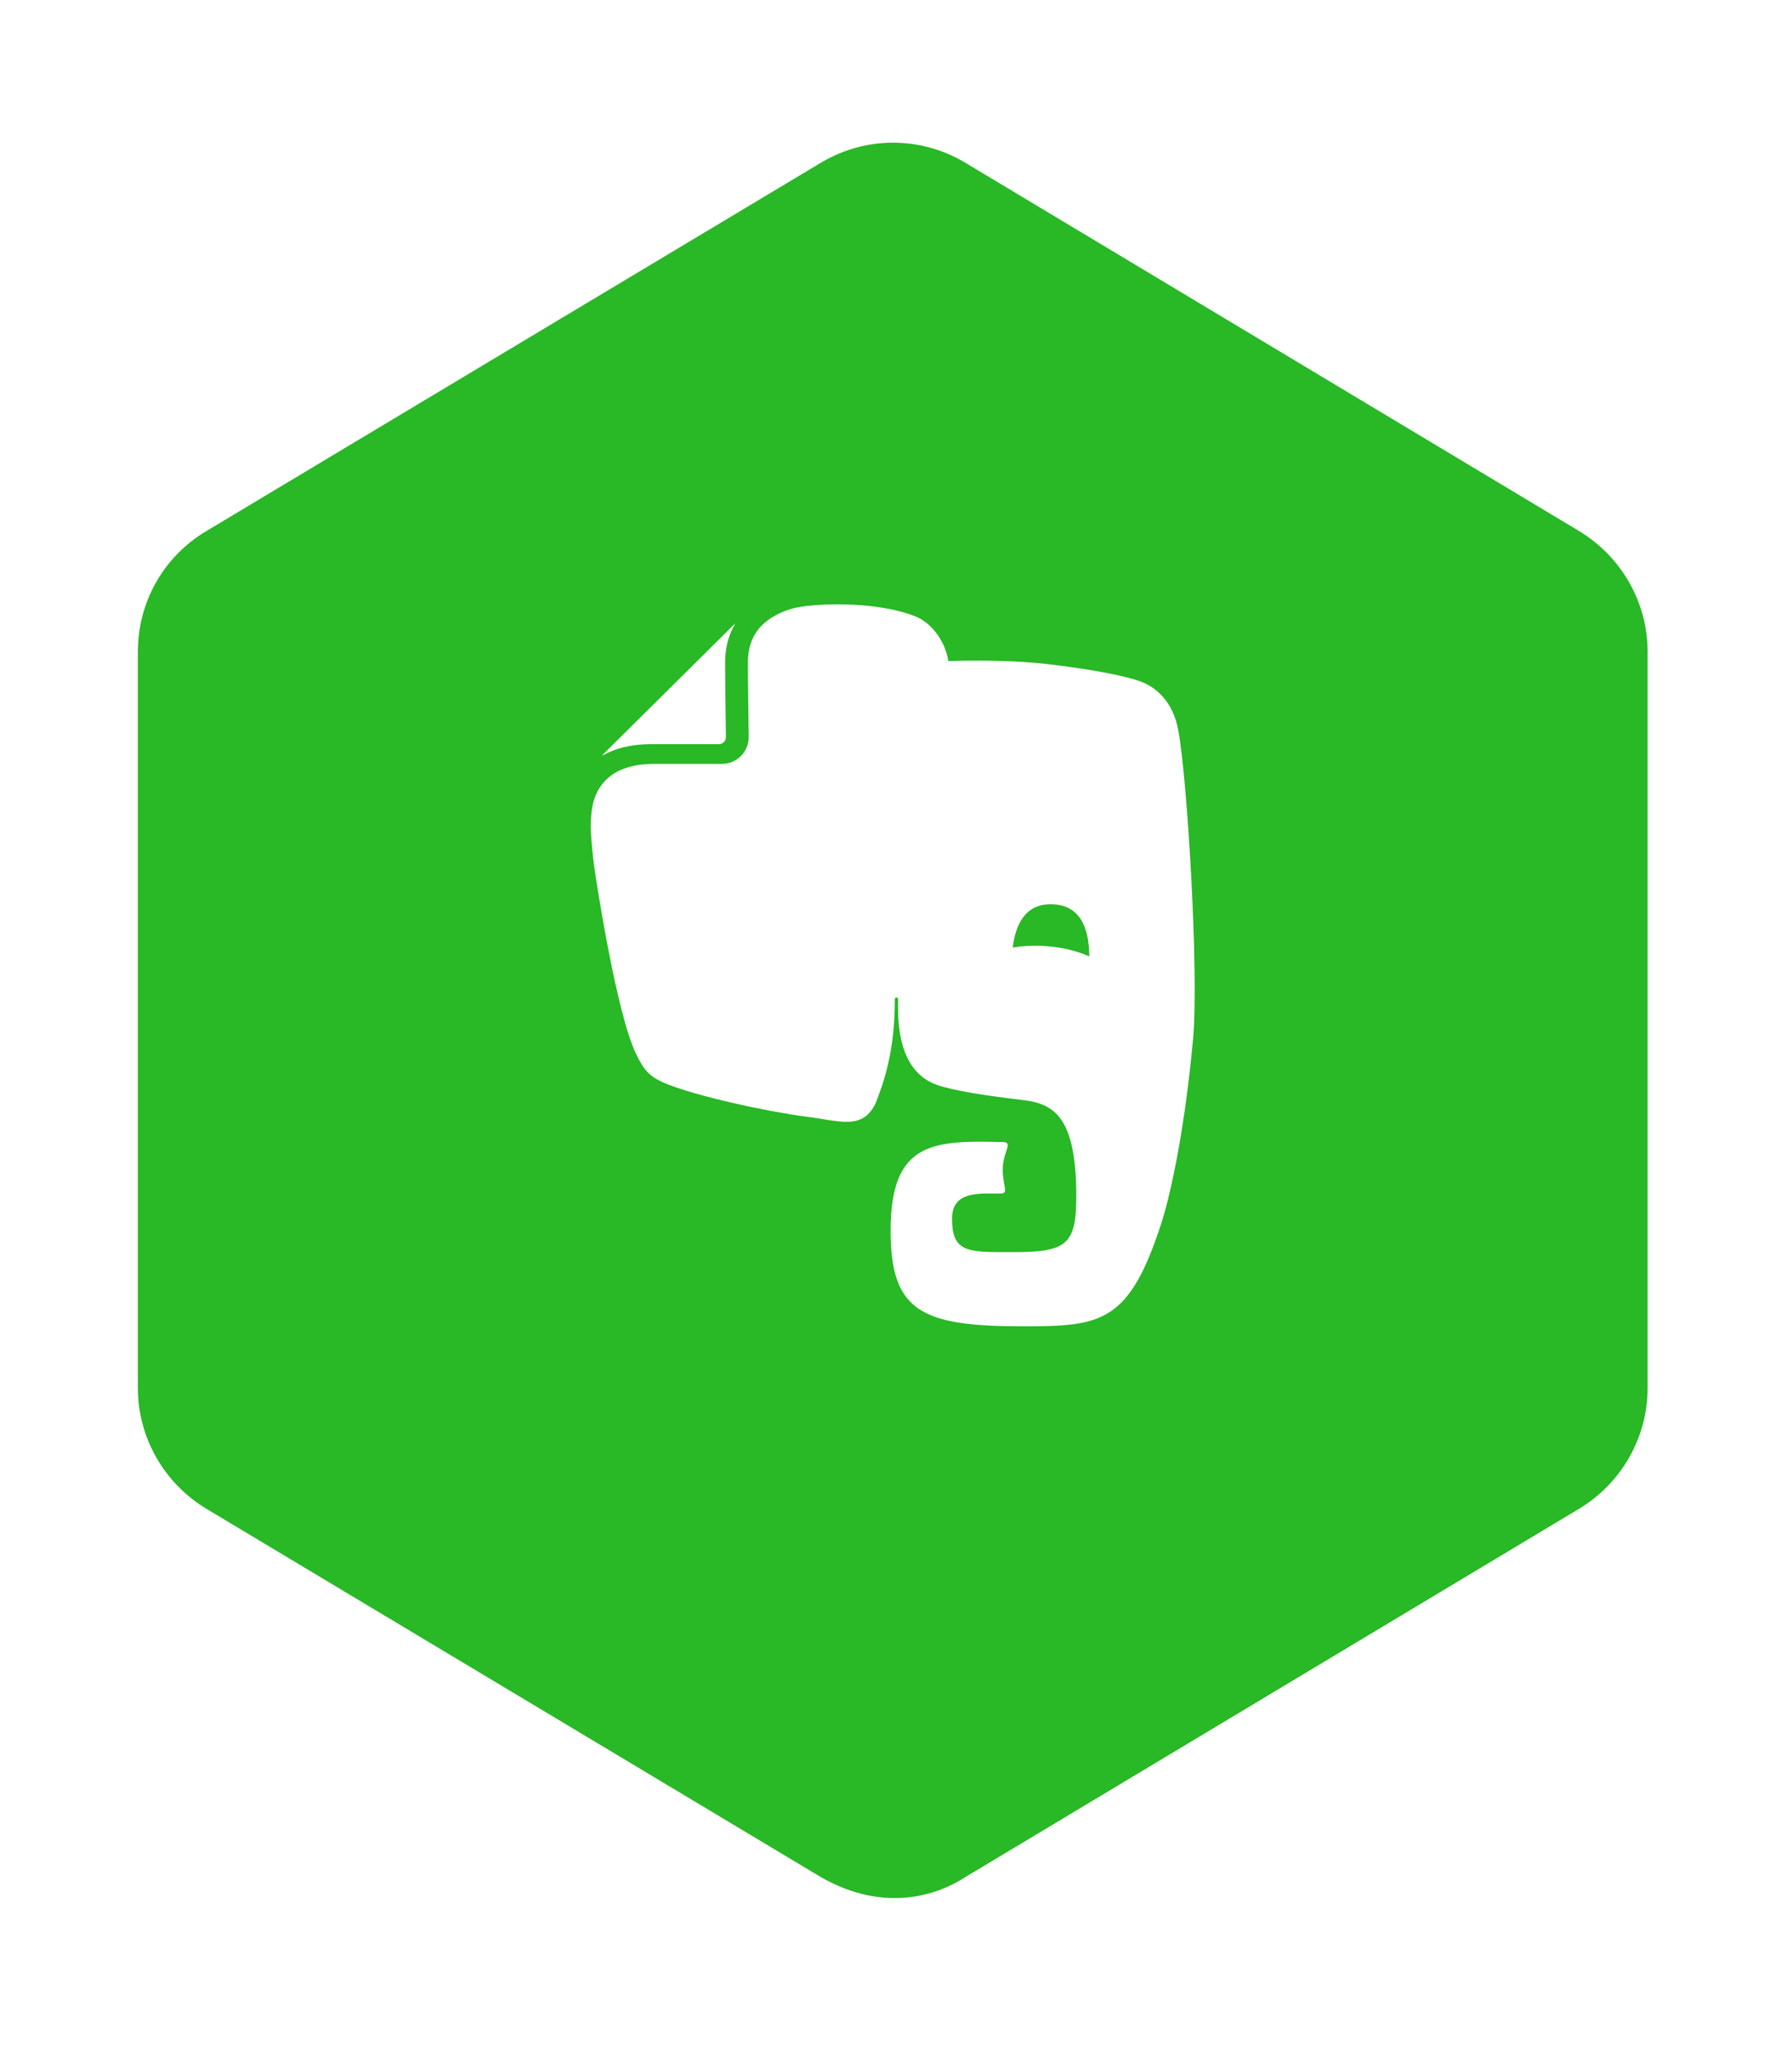 <svg width="104" height="119" viewBox="0 0 104 119" fill="none" xmlns="http://www.w3.org/2000/svg">
<g filter="url(#filter0_d)">
<path d="M95.621 77.54V34.83C95.621 31.948 94.1 29.306 91.659 27.825L56.034 6.45C53.432 4.889 50.23 4.889 47.628 6.45L11.963 27.825C9.481 29.306 8 31.948 8 34.83V77.54C8 80.422 9.521 83.064 11.963 84.545L47.628 105.92C51.39 108.081 54.513 106.921 56.034 105.92L91.659 84.545C94.1 83.064 95.621 80.422 95.621 77.54Z" fill="#29B826"/>
</g>
<path d="M37.788 43.184H41.722C41.83 43.184 41.934 43.141 42.01 43.065C42.086 42.988 42.129 42.885 42.129 42.777C42.129 42.775 42.082 39.406 42.082 38.469V38.458C42.082 37.688 42.243 37.017 42.525 36.455L42.659 36.202C42.642 36.206 42.626 36.215 42.614 36.228L34.974 43.803C34.96 43.814 34.95 43.83 34.946 43.847C35.104 43.768 35.32 43.662 35.35 43.649C36.016 43.348 36.823 43.184 37.788 43.184Z" fill="white"/>
<path d="M68.379 42.359C68.067 40.688 67.073 39.864 66.175 39.54C65.205 39.189 63.239 38.826 60.769 38.535C58.781 38.301 56.446 38.32 55.035 38.363C54.866 37.204 54.052 36.144 53.142 35.777C50.717 34.802 46.97 35.037 46.007 35.306C45.243 35.52 44.397 35.959 43.926 36.633C43.61 37.084 43.405 37.661 43.404 38.468C43.404 38.925 43.417 40 43.428 40.956C43.44 41.915 43.452 42.772 43.452 42.778C43.452 43.189 43.288 43.583 42.998 43.873C42.707 44.164 42.313 44.327 41.903 44.328H37.97C37.132 44.328 36.491 44.469 36.001 44.691C35.564 44.883 35.184 45.186 34.9 45.569C34.375 46.273 34.283 47.144 34.286 48.032C34.286 48.032 34.294 48.757 34.468 50.162C34.614 51.248 35.792 58.84 36.911 61.148C37.345 62.046 37.635 62.42 38.487 62.815C40.386 63.629 44.726 64.534 46.759 64.793C48.789 65.053 50.063 65.599 50.822 64.006C50.825 64.003 50.974 63.611 51.18 63.036C51.839 61.038 51.931 59.265 51.931 57.984C51.931 57.853 52.122 57.847 52.122 57.984C52.122 58.889 51.949 62.093 54.37 62.953C55.325 63.291 57.307 63.593 59.321 63.829C61.142 64.039 62.464 64.757 62.464 69.428C62.464 72.271 61.867 72.66 58.746 72.66C56.215 72.66 55.251 72.726 55.251 70.716C55.251 69.092 56.858 69.261 58.049 69.261C58.581 69.261 58.194 68.866 58.194 67.864C58.194 66.866 58.818 66.29 58.228 66.275C54.111 66.162 51.688 66.27 51.688 71.42C51.688 76.095 53.477 76.964 59.321 76.964C63.903 76.964 65.519 76.814 67.411 70.943C67.785 69.784 68.691 66.247 69.239 60.309C69.586 56.553 68.914 45.22 68.379 42.359ZM60.392 54.886C59.85 54.866 59.308 54.898 58.773 54.984C58.917 53.829 59.393 52.413 61.08 52.473C62.948 52.536 63.21 54.302 63.216 55.498C62.429 55.147 61.454 54.923 60.392 54.886Z" fill="white"/>
<defs>
<filter id="filter0_d" x="0" y="0.279" width="103.621" height="117.864" filterUnits="userSpaceOnUse" color-interpolation-filters="sRGB">
<feFlood flood-opacity="0" result="BackgroundImageFix"/>
<feColorMatrix in="SourceAlpha" type="matrix" values="0 0 0 0 0 0 0 0 0 0 0 0 0 0 0 0 0 0 127 0"/>
<feOffset dy="3"/>
<feGaussianBlur stdDeviation="4"/>
<feColorMatrix type="matrix" values="0 0 0 0 0 0 0 0 0 0 0 0 0 0 0 0 0 0 0.05 0"/>
<feBlend mode="normal" in2="BackgroundImageFix" result="effect1_dropShadow"/>
<feBlend mode="normal" in="SourceGraphic" in2="effect1_dropShadow" result="shape"/>
</filter>
</defs>
</svg>
